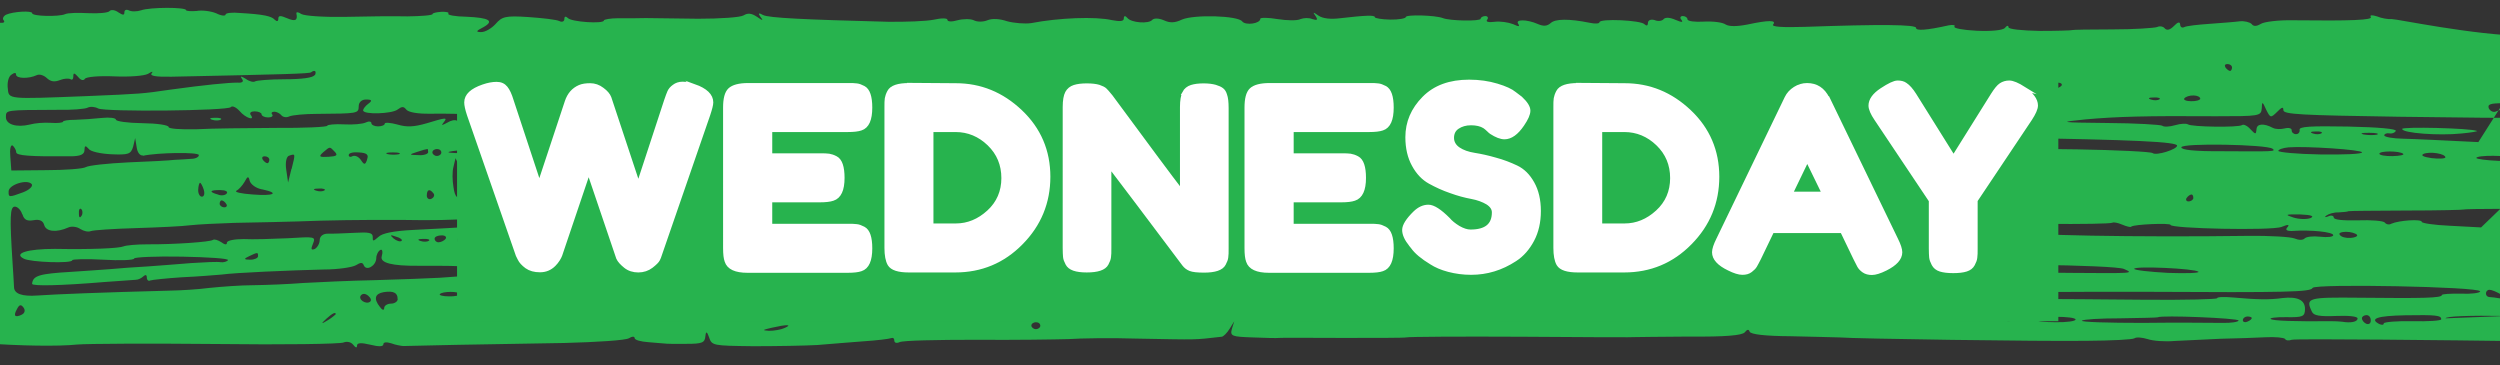 <?xml version="1.0" encoding="UTF-8"?><svg id="a" xmlns="http://www.w3.org/2000/svg" viewBox="0 0 147.96 21.63"><rect x="0" y="0" width="147.96" height="21.63" fill="#333333" stroke="none"/><defs><style>.b{fill:#fff;stroke:#fff;stroke-miterlimit:10;stroke-width:.25px;}.c{fill-rule:evenodd;}.c,.d{fill:#27b34e;}</style></defs><path class="c" d="M149.37,2.12c-2.92-.03-7.6-1.01-7.81-.99-.21.02-.62-.05-.88-.16-.28-.09-.44-.09-.37.03.15.19-1.15.24-4.59.2-.86-.02-1.72.09-1.91.21-.26.16-.45.16-.55.01-.1-.1-.41-.19-.7-.16-.29.04-1.1.1-1.78.15-.71.05-1.38.12-1.52.2-.13.06-.23-.02-.23-.17-.02-.16-.13-.15-.37.1-.24.24-.42.28-.55.13-.08-.1-.28-.15-.44-.07-.18.06-1.36.14-2.66.14-1.3,0-2.37.02-2.37.04s-.86.05-1.9.05c-1.09-.02-1.87-.1-1.87-.22s-.1-.1-.21.04c-.11.14-.79.21-1.67.17-.81-.04-1.4-.15-1.32-.25.08-.08-.08-.12-.34-.07-1.34.3-1.94.33-1.93.15,0-.2-2.08-.22-6.59-.06-1.33.04-1.98,0-1.87-.14.22-.26-.25-.27-1.51,0-.66.13-1.1.12-1.3,0-.18-.13-.75-.2-1.3-.17-.52.03-.96-.02-.96-.14,0-.1-.13-.19-.28-.19-.13,0-.19.1-.08.22.13.17.02.16-.36,0-.34-.15-.6-.15-.7-.03-.08.1-.32.14-.52.05-.23-.07-.39.01-.4.16,0,.18-.08.2-.21.08-.2-.23-2.65-.35-2.66-.11,0,.08-.26.1-.57.03-1.24-.25-2.05-.24-2.32.02-.21.18-.42.2-.76.05-.64-.28-1.37-.29-1.15,0,.1.17.02.16-.31.01-.28-.11-.75-.18-1.09-.14-.37.05-.55,0-.44-.13.08-.1.03-.2-.1-.21-.16,0-.29.08-.29.16,0,.16-1.83.13-2.24-.04-.44-.17-2.18-.22-2.19-.06,0,.08-.42.16-.92.15s-.91-.08-.91-.14c0-.14-.57-.11-2.06.06-.55.07-1.02.02-1.27-.15-.33-.23-.36-.23-.18.02.15.23.1.27-.19.18-.21-.09-.52-.07-.7,0-.19.1-.78.09-1.36,0-.55-.09-1.01-.1-1.02-.02,0,.29-.87.41-1.07.16-.25-.35-2.86-.42-3.57-.11-.42.2-.71.21-1.07.04-.31-.13-.57-.13-.68-.03-.19.26-1.26.18-1.48-.11-.13-.15-.21-.13-.21.04s-.24.18-.71.09c-.96-.22-3.12-.14-4.78.18-.37.05-.99,0-1.41-.11-.44-.15-.88-.18-1.17-.06-.24.1-.6.11-.81,0-.18-.09-.62-.09-.96,0-.34.1-.6.09-.6-.03,0-.1-.34-.11-.83,0-.45.09-1.65.13-2.66.12-5.03-.13-7.09-.23-7.42-.4-.26-.15-.31-.11-.16.1.2.25.15.25-.21,0-.31-.21-.54-.23-.78-.08-.19.12-1.39.2-2.69.2-1.28-.02-2.66-.03-3.1-.04-.42.01-1.17.02-1.62.01-.47,0-.86.07-.86.13,0,.22-1.93.09-2.13-.14-.13-.12-.21-.11-.21.06,0,.14-.14.2-.29.12-.18-.09-.99-.18-1.84-.24-1.35-.09-1.56-.03-1.94.41-.24.26-.61.48-.85.48-.34,0-.31-.07.11-.28.69-.38.38-.57-1-.63-.65-.01-1.12-.1-1.06-.18.08-.08-.13-.12-.41-.11-.29.02-.52.07-.52.13,0,.08-.68.13-1.49.14-.83-.02-2.5,0-3.73.03-1.25.02-2.37-.06-2.55-.17-.18-.13-.31-.13-.29-.03.09.41-.06.49-.55.28-.39-.17-.52-.17-.52.03,0,.16-.08.18-.21.06-.18-.21-.64-.32-2.05-.4-.47-.05-.86,0-.86.09,0,.1-.26.08-.55-.07-.31-.13-.83-.2-1.17-.14-.34.03-.63,0-.62-.05,0-.18-2.13-.18-2.66.01-.24.08-.58.09-.73,0-.13-.06-.26-.03-.26.12,0,.18-.08.18-.36,0-.2-.15-.44-.17-.52-.07-.08.1-.66.15-1.25.12-.62-.03-1.22-.02-1.38.06-.37.16-1.96.13-1.95-.06,0-.16-1.12-.1-1.54.09-.16.08-.24.24-.14.34.08.1,0,.16-.21.14-.18-.04-.29.08-.24.24.17.62.13.88-.18.96-.34.1-.36-1.11-.02-1.27C-.11,1.09-.89.16-1.44.15s-.95.53-1.03,1.41c-.03.16-.14.43-.25.55-.13.14-.14.37-.06.47.1.12.01.43-.2.67-.22.28-.31.75-.24,1.26.07.45.02,1.14-.09,1.53-.09.39-.13,1.16-.07,1.74.17,1.58.16,3.97-.03,5.31-.1.67-.13,1.96-.05,2.86.08.9.16,2.03.17,2.52.02,1.27.58,1.71,2.27,1.84,2.19.16,4.45.2,5.6.08.57-.05,4.28-.07,8.24-.03,3.94.05,7.33,0,7.51-.09.21-.08.44-.03.57.13.15.19.23.21.23.05s.24-.18.78-.05c.52.13.78.12.78-.03,0-.12.19-.14.47-.05.23.09.57.15.7.16.16,0,1.57-.03,3.13-.07,1.59-.03,4.46-.08,6.39-.11,1.93-.05,3.65-.16,3.84-.28.19-.12.34-.12.34-.01s.36.21.8.24c.42.03.86.08.96.08.1.02.68.03,1.3.02.94,0,1.1-.06,1.13-.47q.04-.43.21.07c.17.51.22.51,2.62.54,1.36,0,3.08-.03,3.78-.07.73-.07,1.96-.15,2.74-.22.78-.05,1.52-.14,1.65-.19.11-.04.18.02.18.15s.13.17.31.09c.19-.1,2.22-.14,4.51-.14,2.29.02,4.77-.02,5.48-.04.73-.05,2.53-.08,4.04-.03,3.8.07,3.33.08,5.03-.11.1,0,.32-.22.48-.48l.27-.44-.14.45c-.12.43-.01.47,1.21.51.76.03,1.46.05,1.59.03.13-.02,1.83,0,3.78,0s3.62,0,3.73-.03c.11-.04,3.21-.06,6.91-.04,3.7.03,6.73.04,6.73.02,0,0,1.38-.02,3.08-.03,2.19.02,3.16-.07,3.32-.25.14-.18.24-.2.29-.04.07.16.91.26,2.44.27,1.3.02,2.58.07,2.87.07.94.08,11.93.24,14.65.2,1.46-.01,2.71-.07,2.82-.15s.44-.05.78.05c.31.11,1.04.16,1.59.11.57-.03,1.78-.09,2.71-.13.94-.02,2.14-.06,2.69-.09.55-.03,1.07.02,1.14.1.05.1.23.11.39.05.16-.08,9.84.03,13.49.08l.07-4.99-.42-3.23.49-1.78.42-2.58-.35-2.87.03-2.59ZM132.1,4c0,.1-.06.2-.11.2-.08,0-.21-.11-.28-.21-.07-.12-.02-.2.11-.2.16,0,.28.09.28.21ZM146.68,8.41c-1.85-.09-3.85-.19-4.45-.2s-1.12-.1-1.12-.2c0-.08.13-.14.29-.12.16.04.34-.03.39-.14.08-.12-.98-.22-2.84-.26-2.19-.04-2.89,0-2.85.19.02.14-.06.26-.22.26-.13,0-.26-.11-.25-.23s-.18-.17-.41-.11c-.24.06-.55.05-.7-.03-.57-.3-.96-.24-.97.08-.03.33-.06.31-.36,0-.18-.21-.41-.31-.49-.25-.21.16-3.03.11-3.21-.04-.1-.06-.42-.05-.76.05-.34.1-.68.11-.76.03-.1-.06-1.56-.15-3.23-.16-2.89-.03-2.94-.05-1.35-.21,1.86-.17,3.63-.22,7.77-.19,2.55,0,2.66-.01,2.7-.46.01-.43.04-.43.26.07.25.5.27.5.65.13.27-.28.37-.32.37-.1,0,.25,1.01.3,6.85.39,3.75.05,6.91.08,7.04.07.1,0,.19-.14.19-.3,0-.31-.9-.34-1.48-.09-.16.08-.34,0-.44-.17-.1-.25.09-.31.84-.31M149.49,6.85,117.7,5.19c-.18.08-.45.09-.57.03-.13-.06-.07-.19.11-.28.18-.08.45-.09.57-.03s.07.19-.11.28ZM120.93,5.27c.14.45.12.45-.21.08-.2-.21-.49-.32-.67-.22-.21.08-.26.06-.13-.08.32-.4.87-.27,1.01.22ZM122,5.08c-.08.08-.24.16-.4.16-.13,0-.23-.09-.23-.17,0-.1.19-.18.4-.18s.31.09.23.19ZM58.83,4.24c.21.02.52-.05.71-.17.24-.14.34-.14.34,0,0,.12.44.27.98.32.52.05,0,.08-1.18.08-1.98,0-2.45-.11-2-.47.11-.08.31-.06.47,0,.15.08.46.17.67.22ZM99.27,5.16c.89.04,1.2-.02,1.07-.18-.1-.14-.02-.12.23.02.2.15.44.23.52.17.05-.06,2.87-.09,6.21-.11,3.36,0,6.21-.03,6.31-.09.11-.06.21,0,.21.11,0,.12-.27.24-.58.23-.34.01-.89.05-1.25.08-.37.01-1.23.06-1.9.07-.91.02-1.23.1-1.13.31.07.14.02.27-.11.26-.16,0-.26-.11-.26-.21,0-.22-3.9-.23-4.41,0-.16.08-.29.02-.28-.13,0-.16-.07-.19-.21-.07-.11.1-.61.21-1.1.23-2.87.05-4.7.16-4.93.26-.16.08-.29.04-.28-.11s-.21-.13-.63.09c-.37.18-.71.23-.79.15-.08-.1-.49-.15-.94-.1-.65.07-.78,0-.77-.34.01-.45.74-.4-7.68-.57-2.94-.07-4.32-.16-4.14-.3.16-.12,3.13-.19,7.28-.2,3.88,0,7.09-.01,7.14-.05.05-.06.34.03.65.15.28.15,1.09.29,1.76.32ZM116.16,5.12c0,.12-.47.18-1.05.16s-.96-.1-.88-.2c.19-.24,1.93-.21,1.93.03ZM57.26,4.38c0,.33-.87.5-1.39.26-.33-.17-1.33-.17-2.71,0-.55.07-.83-.06-.7-.32.19-.38,4.81-.32,4.8.07ZM46.84,4.31c.21.02-.55.09-1.7.13-1.15.04-2.27.04-2.48-.02-.21-.07.37-.14,1.31-.18,1.62-.07,1.98-.07,2.87.07ZM48.01,4.31c-.08.1-.29.2-.42.2-.16,0-.18-.11-.1-.21.08-.12.29-.2.42-.2.16,0,.18.09.1.21ZM81.91,4.99c.1.08-.34.14-.97.11-.94-.04-1.02-.06-.49-.17.76-.17,1.2-.14,1.46.07ZM130.22,5.84c0,.08-.24.16-.55.15-.29,0-.47-.09-.39-.17.08-.1.32-.18.55-.17.21,0,.39.09.39.19ZM78.81,4.99c-.08.06-.31.08-.5.01-.21-.07-.13-.12.16-.12.29-.02.44.05.34.11ZM127.8,5.88c-.08.06-.31.08-.5.01-.21-.07-.13-.12.16-.12.29-.02.44.05.34.11ZM39.01,4.44s-.19.14-.42.2c-.21.06-.31.04-.23-.09.16-.2.66-.27.65-.11ZM40.24,4.5c-.08.06-.31.08-.5.01-.21-.07-.13-.12.16-.12.29-.02.44.05.34.11ZM41.8,4.53c-.08.06-.31.08-.5.01-.21-.07-.13-.12.16-.12.29-.02.44.05.34.11ZM18.62,4.44c-.08.16-.74.25-1.75.25-.89,0-1.7.07-1.78.13s-.34,0-.54-.15c-.28-.17-.36-.19-.23,0,.13.15.02.25-.27.22-.52,0-1.91.13-4,.42-1.65.24-1.62.24-4.96.38-4.67.18-4.57.2-4.63-.47-.04-.33.04-.67.2-.79.19-.14.29-.14.29-.02,0,.25.75.26,1.22.04.16-.08.42,0,.6.17.23.21.44.25.78.12.24-.1.52-.11.63-.05.08.06.16,0,.16-.16,0-.25.06-.22.29.03.15.19.31.23.39.11.06-.12.81-.19,1.75-.15.91.04,1.77-.03,1.99-.15.26-.16.32-.16.21-.02-.11.14.26.21,1.19.19,6.73-.14,8.16-.18,8.25-.26.21-.16.34-.08.23.17ZM68.26,5.48c.52-.03,1.02.02,1.09.08.1.08.44.07.78-.03.34-.1.66-.13.71-.09.33.27,5.26.2,5.48-.06.16-.18.21-.18.21,0,0,.22,4.94.44,13.02.52,1.64.03,3.36.14,3.77.25.73.18.7.2-.32.12-.62-.05-1.12-.02-1.12.04,0,.08-.39.12-.84.11-.47,0-2.32.04-4.12.09-1.8.07-4.62.1-6.26.09-1.75-.01-3.08.05-3.19.19-.13.12-.21.12-.21,0s-.54-.21-1.22-.21c-3,.03-4.77,0-6.51-.14-1.3-.11-1.9-.08-1.91.09,0,.12-.24.18-.52.11-.29-.07-.47-.05-.39.05.05.08-.19.14-.52.13-.76-.01-.88-.28-.17-.41.26-.06.13-.1-.31-.13-.55-.03-.71.05-.58.28.15.31-.09.39-1.08.29-.39-.03-.6.09-.69.44-.09.31-.14.18-.15-.31.01-.47-.11-.74-.27-.66-.16.08-.21.22-.14.32.1.1-.24.2-.71.21-1.72.03-1.9.03-2.17.17-.16.08-.44.05-.62-.05-.21-.09-.7-.09-1.12,0-.45.07-1.57.16-2.53.14s-2.29.02-3.03.05c-3.39.16-5.58.12-5.34-.1.16-.14.14-.32-.04-.47-.38-.31-1.24-.35-1.25-.04,0,.16-.11.16-.31.04-.18-.11-1.01-.2-1.85-.2-.83-.02-1.56-.07-1.64-.15-.05-.08.34-.14.86-.13.55,0,1.41-.02,1.91-.09.5-.07,1.44-.12,2.09-.13.65.01,1.33-.06,1.49-.18.24-.14.34-.14.34.03,0,.14.1.21.2.15.11-.04,1.72-.11,3.58-.16,1.85-.03,3.52-.16,3.71-.28.19-.12.34-.14.34-.03s.75.16,1.69.15c.94-.02,1.7-.13,1.7-.23,0-.12.16-.14.34-.03.15.08,1.69.19,3.36.22,2.55.05,3.08,0,3.08-.25s.06-.24.24-.04c.13.19.57.28,1.14.25ZM32.78,5.35c.24-.1.21-.04-.03.2-.29.26-.42.28-.58.07-.13-.15-.2-.45-.19-.68,0-.37.04-.37.26.07.15.31.33.44.54.34ZM34.17,5.29c-.08.1-.37.2-.6.17-.36,0-.34-.05.08-.18q.71-.21.52,0ZM38.91,5.32c-.11.06-.06.24.12.41.48.5.09.45-.7-.07l-.77-.5h.76c.42.02.68.09.6.17ZM-.63,4.87c0,.1-.06.2-.11.2-.08,0-.21-.11-.28-.21-.07-.12-.02-.2.11-.2.16,0,.28.09.28.21ZM137.39,7.89c-.08.06-.31.08-.5.01-.21-.07-.13-.12.16-.12.29-.02.44.05.34.11ZM140.67,7.97c-.18.04-.55.03-.78-.01-.26-.07-.1-.1.32-.1.44,0,.62.05.47.11ZM21.81,6.13c-.19.14-.32.32-.32.4,0,.27,1.69.21,2.03-.04.27-.2.37-.2.52-.01.13.17.7.26,1.38.25,2.56-.02,3.18.08,2.86.38-.32.28-.92.31-1.23.04-.1-.08-.36-.03-.58.11-.34.18-.37.18-.21-.02.24-.3.16-.3-1.02.06-.74.21-1.15.24-1.72.07-.41-.11-.75-.14-.75-.05s-.19.16-.4.16-.39-.09-.39-.19-.15-.13-.31-.05c-.19.1-.79.15-1.31.12-.55-.03-.99.02-.99.08,0,.08-1.39.14-3.08.13-1.67.01-3.78.03-4.67.08-.97.02-1.64-.03-1.64-.13,0-.12-.7-.22-1.56-.23s-1.56-.11-1.56-.21-.39-.15-.83-.1c-.47.05-1.18.1-1.57.11-.42,0-.73.05-.73.11s-.32.1-.71.07c-.42-.03-.97.02-1.25.1-.79.19-1.43,0-1.42-.45.01-.41-.07-.41,3.01-.42.86.02,1.7-.05,1.83-.13.16-.08.44-.05.62.05.44.21,7.66.14,7.85-.08.08-.1.31,0,.52.23.35.42.95.61.65.22-.07-.12.03-.2.24-.2.23,0,.41.09.41.17,0,.1.18.19.39.19s.31-.08.24-.18c-.08-.08-.02-.16.13-.16.13,0,.34.11.41.21.1.12.31.15.47.07.18-.08.92-.15,1.62-.15,2.45-.02,2.48-.02,2.49-.45,0-.25.19-.41.45-.4.34,0,.36.07.12.25ZM36.34,6.78c0,.29.98.24,1.12-.06.11-.18.21-.18.39.05.2.23.31.21.55-.09.16-.22.29-.26.29-.14,0,.14.07.25.2.25.1-.02.24-.02.31,0,.08.02,1.74.11,3.72.19,3.72.13,5.2.38,2.23.37-4.61-.02-5.87.02-6.29.15-.32.1-.47.07-.47-.09,0-.12-.13-.17-.28-.09-.16.06-1.49.14-2.95.13-1.43,0-2.9.05-3.21.11-.71.13-1.63-.58-1-.75.26-.08.34-.01.23.19-.08.14,0,.29.15.29s.29-.2.32-.46c0-.25.09-.33.16-.16.12.23.18.23.39,0,.16-.2.19-.12.07.21-.17.41-.12.47.25.37.24-.08.58-.13.79-.13.18,0,.4-.16.45-.36.11-.28.35-.34,1.34-.26.68.05,1.22.19,1.22.29ZM118.56,8.15c7.92.12,10.29.25,10.29.47s-1.24.61-1.45.44c-.1-.08-2.11-.18-4.45-.22-3.26-.06-4.28-.02-4.28.17,0,.14-.11.26-.27.26-.13,0-.26-.13-.25-.27,0-.2-.96-.26-4.42-.3-2.42-.02-4.51.02-4.64.06-.11.06-.37.03-.55-.07-.21-.09-.68-.09-1.07-.02-.39.07-.89.05-1.12-.06-.26-.11-.44-.11-.44,0,0,.08-.71.15-1.59.13-.86-.04-1.64.01-1.7.09-.08.08-.42.05-.75-.05-.36-.11-.88-.14-1.2-.06-.68.19-2.06.02-2.05-.24,0-.1.13-.12.26-.06.15.08.49.07.73,0,.71-.21,2.38-.18,2.19.06-.08.12,0,.12.24-.02.21-.12.87-.19,1.46-.16.68.05,1.23-.04,1.41-.2.37-.34.87-.37.6-.03-.13.16.05.18.65.11.47-.07,1.07-.02,1.35.09.26.13.49.15.49.07s.6-.15,1.36-.14c.89.02,1.38-.08,1.47-.26.06-.14.19-.18.29-.08.08.1,3.28.24,7.45.3ZM82.21,7.59c0,.1-.06.2-.11.2-.08,0-.21-.11-.28-.21-.07-.12-.02-.2.11-.2.16,0,.28.09.28.21ZM81.34,7.7c-.27.22-2.3.22-2.14.02.11-.1.66-.17,1.23-.16s.99.08.91.14ZM134.5,8.8c.2.17.13.17-2.98.15-1.67.01-2.42-.08-2.42-.23,0-.27,5.06-.17,5.39.08ZM139.79,9.02c0,.1-1.12.14-2.48.12s-2.47-.13-2.47-.21.27-.18.61-.21c1.02-.08,4.35.14,4.35.3ZM149.42,9.4,78.68,7.83c-.68.19-4.18.39-4.41.27-.15-.08.19-.2.76-.25,1.15-.12,4.07-.13,3.65-.02ZM142.23,9.11c.08.06-.21.12-.63.13-.44.01-.78-.06-.78-.14,0-.18,1.18-.18,1.41,0ZM144.73,9.31c0,.08-.37.1-.81.05-.49-.07-.67-.16-.49-.25.37-.16,1.3-.02,1.3.21ZM148.85,9.37c.18.11-.26.16-.99.15-.7-.03-1.3-.11-1.3-.17,0-.18,1.91-.17,2.29.02ZM95.87,8.66c.08.1.02.2-.11.2-.16,0-.28-.11-.28-.21,0-.12.06-.2.11-.2.08,0,.21.09.28.21ZM98.34,8.64c0,.1-.47.15-1.05.14-.57.01-1.04-.08-1.04-.16s.47-.15,1.05-.14,1.04.08,1.04.16ZM-.43,7.32c0,.22-.11.41-.25.4s-.18-.19-.09-.41c.08-.22.19-.41.25-.4s.1.19.09.41ZM93.83,8.74c-.08.06-.31.08-.5.01-.21-.07-.13-.12.16-.12.29-.02.44.05.34.11ZM50.65,8.12c0,.06-.11.16-.27.22-.13.06-.26.02-.26-.09,0-.12.14-.22.27-.22.16,0,.26.05.26.09ZM69.93,8.45c-.08.06-.94.15-1.96.19-.99.06-2.48.14-3.26.21-1.62.11-1.69-.07-.1-.31,1.1-.16,5.53-.23,5.32-.09ZM38.06,8.94c-.06.12-.19.16-.34.12-.13-.04-.78-.08-1.43-.11-.81-.01-.94-.04-.39-.09.44-.05.89-.15,1.02-.25.29-.22,1.28.08,1.14.33ZM40.64,8.8c-.08.06-.31.08-.5.01-.21-.07-.13-.12.16-.12.29-.02.44.05.34.11ZM8.46,9.22c.84-.19,3.32-.23,3.31-.04,0,.12-.21.22-.45.22-.26.02-.71.05-.99.06-.29.04-1.51.1-2.74.15-1.23.06-2.35.18-2.51.28-.16.1-1.23.18-2.35.18l-2.06.02-.06-.82c-.04-.45.02-.74.15-.65.1.1.2.27.2.39,0,.2.8.26,3.2.24.6,0,.84-.11.84-.37s.06-.29.24-.08c.1.17.72.3,1.35.33,1.02.04,1.15,0,1.29-.45l.12-.51.09.55c.04.31.2.51.38.48ZM31.23,8.94c.08.1-.21.18-.63.17-.99-.02-1.34.55-.65,1.03.49.32.49.34-.24.32-.42,0-.75-.1-.75-.2,0-.08.11-.16.24-.16.1,0,.16-.24.09-.53-.09-.47-.22-.51-1.32-.51-1.77.03-1.93-.08-.28-.21,2.12-.15,3.39-.12,3.54.08ZM34.18,8.85c-.05.04-.68.13-1.39.18-.86.09-1.2.06-1.07-.08.08-.12.71-.21,1.36-.2s1.15.06,1.09.1ZM57.06,9.3c-.08.06-.31.08-.5.01-.21-.07-.13-.12.16-.12.29-.02.44.05.34.11ZM19.81,8.98c.2.21.12.27-.37.3-.55.03-.6-.01-.31-.27.43-.36.37-.34.68-.03ZM25.34,9.01c0,.1-.27.2-.58.17-.57-.01-.57-.03-.07-.19.29-.1.55-.17.6-.17.03-.02.05.06.05.18ZM26.12,9.03c0,.1-.11.2-.27.2-.13,0-.26-.11-.26-.21,0-.12.14-.2.27-.2.16,0,.26.09.26.21ZM54.97,9.47c-.08.06-.31.08-.5.01-.21-.07-.13-.12.16-.12.29-.02.44.05.34.11ZM21.73,9.44c-.11.32-.17.34-.37.03-.13-.19-.33-.29-.49-.23-.13.08-.24.04-.23-.07,0-.12.29-.18.6-.15.47.03.6.13.48.42ZM23.59,9.13c-.18.04-.5.03-.65-.01-.18-.06-.05-.1.32-.1s.49.05.34.11ZM53.22,9.6s-.24.12-.53.17c-.29.06-.47.01-.36-.09.14-.18.89-.25.89-.09ZM83.07,10.41c-.05.04-1.31.1-2.77.11-1.46.01-2.61,0-2.55-.07.08-.04,1.18-.14,2.46-.2,2.17-.1,3.16-.07,2.86.15ZM17.25,9.99l-.2.81-.11-.76c-.07-.45.02-.8.18-.83.37-.12.37-.14.14.78ZM38.89,9.97c.13-.08.24-.02.23.09,0,.12-.42.22-.92.21-.83-.02-.88-.06-.59-.4.27-.32.35-.34.68-.09.18.17.46.25.59.19ZM120.82,11.31c-.08.06-.29,0-.47-.15-.23-.21-.2-.23.16-.1.26.07.39.19.31.25ZM15.94,9.46c0,.1-.06.2-.11.2-.08,0-.21-.11-.28-.21-.07-.12-.02-.2.11-.2.16,0,.28.09.28.21ZM27.23,10.5c-.08.1-.06.37.01.61.12.29.3.37.64.3.26-.06.55-.03.62.07.08.1,0,.18-.19.2-.18,0-.55.03-.84.07-.42.03-.55-.09-.63-.67-.07-.39-.08-.94,0-1.21l.12-.51.22.47c.1.27.12.55.04.65ZM65.19,10.35c0,.1-.06.2-.11.2-.08,0-.21-.11-.28-.21-.07-.12-.02-.2.11-.2.16,0,.28.09.28.21ZM43.42,10.16c-.08.1-.32.2-.47.2-.18,0-.15-.08.08-.2.5-.24.61-.23.39,0ZM129.81,11.72c0,.1-.14.2-.29.2-.13,0-.18-.11-.1-.21.08-.12.21-.2.29-.2.05,0,.1.08.1.21ZM36.46,10.14c-.24.18-1.78.27-1.78.11,0-.1.45-.18.97-.19.55-.03.91.02.81.08h0ZM146.84,13.46c-.13,0-.99-.06-1.87-.1-.91-.04-1.64-.15-1.64-.23,0-.18-1.35-.09-1.8.11-.13.08-.31.04-.39-.07-.08-.1-.8-.16-1.59-.13-.89.02-1.43-.03-1.43-.17,0-.1-.15-.15-.31-.07-.21.08-.26.06-.13-.04.13-.1.45-.2.73-.19.26-.02.52-.03.58-.07.03-.02,1.59-.03,3.44-.04,1.88,0,3.39-.04,3.39-.06s.97-.04,2.16-.04M-.54,11.47c-.27.2-.32.16-.18-.23.08-.24.04-.45-.07-.45s-.12-.21-.04-.47c.14-.41.19-.38.41.23.17.49.14.74-.13.92ZM15.53,11.21c1.04.22.69.4-.58.3-.68-.05-1.09-.14-.96-.22.13-.06.35-.3.48-.52.19-.36.24-.36.31-.06.07.21.38.44.74.5ZM136.74,12.91c-.24.08-.68.07-1.02-.04-.52-.17-.46-.19.4-.18.68.03.88.1.62.22ZM36.32,11.64c-.19.16-.91-.2-.75-.4.11-.12.29-.1.52.07.18.13.28.29.23.33ZM1.37,11.38c-.84.31-.87.31-.86-.06.01-.39,1.11-.74,1.37-.42.08.12-.14.34-.51.48ZM12.06,11.23c.07.23.02.41-.11.41s-.23-.19-.22-.41.06-.41.11-.41.15.19.22.41ZM33.49,11.41c.08.1.02.2-.11.2-.16,0-.28-.11-.28-.21,0-.12.06-.2.11-.2.08,0,.21.09.28.21ZM66.89,12.06c.55.03,1.35.17,1.76.32.72.28.54.38-.45.3-.29-.05-.47.09-.5.32-.03.33-.06.33-.16.02-.1-.31-.67-.36-6.27-.42-3.39-.04-6.31,0-6.49.09-.16.08-.37.08-.44-.03-.08-.1-1.09-.16-2.29-.14-1.2.02-3.55.02-5.21-.01-2.11-.02-3.08.05-3.08.21,0,.14-.08.14-.21-.02-.1-.14-.44-.23-.72-.2-.31.04-.7-.01-.91-.12-.26-.13-.1-.19.55-.19.5-.01,1.28-.04,1.7-.07.44-.03,2.14-.06,3.78-.07,1.67-.01,3.13-.05,3.26-.1.16-.06,3.39-.04,7.22.05,3.86.07,6.99.04,6.99-.04,0-.1.11-.12.26-.04.13.06.67.13,1.22.17h0ZM19.2,11.27c-.08.06-.31.08-.5.01-.21-.07-.13-.12.16-.12.29-.02.44.05.34.11ZM25.66,11.45c.08.1.02.25-.14.32-.13.06-.26-.03-.26-.19,0-.37.17-.43.39-.14ZM30.74,11.56c0,.1-.21.2-.45.2-.39,0-.42-.05-.07-.21.5-.24.53-.24.52,0ZM126.14,13.41c.19-.14,2.33-.22,2.32-.1,0,.22,5.99.35,6.57.12.4-.16.5-.15.34.03-.13.14-.03.22.28.21,1.12-.08,2.45.06,2.44.25,0,.1-.34.14-.78.09-.42-.05-.83,0-.92.11-.11.1-.34.1-.6-.01-.23-.09-1.48-.17-2.79-.15-6.49.09-13.56-.04-13.73-.25-.13-.17-.2-.15-.21.02,0,.14-.32.26-.71.25-.57-.01-.65-.05-.33-.21.37-.18.34-.22-.23-.29-.13,0-.31-.07-.39-.13-.08-.06,1.59-.11,3.68-.1,2.11.02,3.88-.01,3.94-.07.08-.04.31,0,.57.11.26.11.49.17.54.13h0ZM13.41,11.46c-.08.1-.32.14-.52.05-.54-.15-.49-.27.16-.26.29,0,.47.09.36.21ZM116.83,13.37c-.08.08-.32.16-.53.15s-.34-.09-.26-.17c.08-.1.32-.18.53-.17s.34.09.26.19ZM114.64,13.59c0,.16-.19.3-.4.3-.34,0-.36-.07-.07-.31.43-.36.48-.36.47,0ZM139.5,13.9c.05.08-.11.16-.37.18-.29.02-.57-.05-.65-.18-.1-.1.08-.18.37-.18s.57.09.65.18ZM37.99,12.53c-.43.61.03.8,2.01.83,1.28.02,1.67-.05,1.89-.33.22-.26.27-.28.29-.04,0,.27.46.31,2.78.32,1.93.01,2.84-.07,2.98-.25.19-.22.24-.22.23,0,0,.2.36.27,1.24.27,1.69-.01,1.93.01,1.77.22-.08.1-.76.17-1.49.16-.86-.02-1.44.08-1.57.24-.13.16-.24.18-.24.06,0-.16-1.04-.22-3.44-.21-5.97.06-6.23.07-6.5.37-.14.18-.24.2-.24.04s-.57-.26-1.79-.26c-.99-.02-1.93-.1-2.08-.16-.15-.08-.29-.07-.29.02,0,.1-.76.19-1.73.19-.94.02-1.93.07-2.22.1-.26.04-.5,0-.49-.13,0-.1.16-.18.34-.2.16,0,.78-.03,1.36-.08s1.72-.09,2.56-.08c.81,0,1.49-.08,1.49-.14,0-.08.6-.09,1.33-.02l1.35.13-.11-.64c-.04-.35-.01-.59.09-.53.1.04.26,0,.37-.12.32-.38.42-.2.1.23ZM40.37,12.29c0,.1-.4.16-.89.15s-.83-.08-.78-.16c.19-.2,1.67-.17,1.67,0ZM41.15,12.37c0,.1-.06.2-.11.2-.08,0-.21-.11-.28-.21-.08-.12-.02-.2.11-.2.16,0,.28.09.28.21ZM74.76,13.08c.44.19.77.36.77.38s-.78.05-1.72.05c-1.15-.02-1.8.07-1.96.25-.13.16-.24.18-.24.08.03-.12.17-.34.35-.55.29-.28.64-.38,1.84-.52.1,0,.54.13.96.3ZM86.59,13.54c-.29.22-.48.26-.68.09-.38-.31,0-.63.59-.5.44.11.47.15.09.41ZM98.22,13.38c0,.1-.19.22-.4.3-.39.1-.52-.11-.2-.35.24-.2.6-.17.6.05ZM13.39,12.07c.08.1.02.2-.11.2-.16,0-.28-.11-.28-.21,0-.12.06-.2.11-.2.08,0,.21.09.28.21ZM88.29,13.28c-.05.02-.32.18-.56.32-.4.24-.47.22-.47-.07,0-.2.22-.32.58-.32.31,0,.49.03.44.07ZM107.41,13.79c.47-.13.73-.13.86.02.07.12.1.25.04.29-.05.06-2.27.1-4.88.1-2.63.01-4.72-.02-4.64-.08.21-.18,1.47-.26,4.31-.27,1.46-.01,2.74-.09,2.85-.15.08-.08.31-.04.47.07.2.15.54.15.99.04ZM109.34,13.93c0,.14-.16.3-.37.36-.21.06-.34-.05-.33-.27,0-.2.17-.36.35-.36.21,0,.36.13.36.27ZM110.02,13.92c-.08.18-.22.28-.27.22-.08-.06-.05-.18.06-.31.24-.32.4-.26.21.09ZM111.45,13.94c-.11.22-.74.31-.73.11,0-.25.35-.44.61-.36.13.02.18.15.12.25ZM117.42,13.87c-.08.06-.31.08-.5.01-.21-.07-.13-.12.16-.12.29-.02.44.05.34.11ZM-.65,12.57c-.08.2-.13.08-.12-.25,0-.35.06-.49.14-.37.05.14.04.43-.02.61ZM58.2,13.29c.08.1-.03.2-.27.2s-.34-.11-.26-.21c.08-.12.21-.2.27-.2s.18.09.26.21ZM85.35,13.86c.15.13-.94.17-3.31.1-1.62-.05-1.67-.11-.12-.23,1.59-.11,3.21-.06,3.44.12ZM95.29,13.86c-.05.06-.94.13-1.93.17-1.23.04-1.67.01-1.4-.13.4-.2,3.6-.24,3.34-.04ZM1.33,12.69c.1.33.28.41.67.34.34-.06.55.03.62.3.12.39.74.44,1.43.13.18-.08.5-.05.7.09.21.13.46.19.62.13.13-.06,1.33-.14,2.69-.18,1.33-.04,2.79-.11,3.21-.17.44-.05,1.62-.11,2.61-.14,1.02-.02,3.29-.06,5.09-.13,1.8-.05,4.51-.06,6.08-.03,1.54,0,2.79-.05,2.79-.15,0-.12.13-.1.34,0,.15.13.8.2,1.43.17.6-.05,1.09.02,1.09.12s-.16.16-.32.16c-.18-.02-1.23.02-2.3.08-1.07.06-2.72.16-3.66.2-1.12.06-1.8.19-2.02.41-.32.28-.35.28-.34,0,0-.25-.23-.29-1.09-.24-.63.03-1.33.06-1.57.05-.29,0-.47.15-.48.38,0,.2-.14.45-.3.53-.21.08-.23,0-.1-.31.17-.43.14-.43-1.48-.33-.91.04-2.09.08-2.61.05-.55,0-.99.08-1,.21,0,.14-.11.14-.34-.03-.21-.13-.41-.19-.49-.13-.16.12-2.28.27-3.87.26-.65,0-1.28.06-1.41.12-.29.12-1.91.19-4.07.15-1.62,0-2.48.26-1.84.58.39.21,2.86.3,2.87.09,0-.06.81-.09,1.83-.03.99.06,1.82.03,1.83-.07,0-.08,1.28-.14,2.84-.11s2.79.11,2.71.21c-.05.08-.26.14-.42.12-.18-.04-.96,0-1.75.05-.78.07-1.96.15-2.59.2-.65.03-1.65.11-2.22.16-.6.05-1.62.11-2.3.16-1.88.11-2.27.22-2.31.71,0,.14,1.67.11,4.3-.11.86-.07,1.7-.11,1.83-.13.16,0,.34-.1.45-.2.13-.12.21-.1.21.07,0,.14.1.23.2.17.11-.04.97-.13,1.88-.19.94-.04,1.98-.13,2.35-.16.78-.11,4.02-.25,6.06-.3.83,0,1.67-.13,1.88-.25.29-.18.4-.18.47,0,.15.37.73.03.74-.42,0-.2.12-.43.25-.49.11-.06.15.13.07.39q-.15.57,2.15.55c.86,0,1.9,0,2.29.02.42,0,.78-.11.89-.29.11-.24.22-.26.34-.06.2.27,2.65.37,3.59.17.31-.08.68,0,.91.2.23.17.67.32,1.01.32.36,0,.49.07.28.17-.47.22-1.54.12-2-.18-.33-.23-.65-.24-1.77-.03-.76.13-1.81.25-2.3.26-.5.03-1.38.08-1.96.13-.57.03-2.27.1-3.78.14-1.51.03-3.44.12-4.31.17-.86.07-2.17.12-2.92.13-.76,0-1.93.09-2.61.16-.68.09-1.72.15-2.3.16-4.17.11-6.71.21-7.88.29q-1.38.1-1.39-.5c-.02-.31-.05-.98-.09-1.49-.17-2.66-.15-3.27.14-3.27.16,0,.36.21.43.44ZM4.82,12.77c-.08.16-.16.1-.15-.13-.02-.23.06-.35.14-.26.08.06.1.25.02.39ZM31.49,13.01c0,.1-.14.2-.29.2-.13,0-.18-.11-.1-.21.08-.12.21-.2.29-.2.05,0,.1.08.1.21ZM32.92,13.03c.07.12-.11.2-.45.2-.47,0-.52-.05-.2-.21.5-.24.48-.24.65.01ZM55.12,13.58c-.08.04-.84.09-1.72.11-1.83.03-1.82-.26-.02-.33,1.17-.04,1.95.06,1.74.22ZM98.38,14.14c-.08.06-.31.08-.5.01-.21-.07-.13-.12.16-.12.29-.02.44.05.34.11ZM-.37,13.9c.02.1-.08.16-.24.16-.13,0-.25-.25-.22-.58.01-.49.04-.51.24-.14.12.23.22.47.22.56ZM28.86,14c0,.08-.19.12-.39.05-.26-.09-.47.05-.66.4-.14.28-.33.53-.4.52-.1,0-.1-.08,0-.18.08-.1.03-.24-.12-.33-.41-.21-.3-.43.36-.65.61-.21,1.23-.12,1.22.19ZM115.62,15.8c.24-.24,9.57-.13,10.09.12.57.26.67.26-3.24.23-1.49-.03-2.69.05-2.69.16s-.13.1-.31-.03c-.33-.21-4.69-.25-5.13-.05-.13.06-.36-.03-.54-.19-.25-.25-.23-.31.11-.3.26,0,.39-.07.29-.2-.08-.1.18-.06.57.11.39.17.78.24.86.16ZM23.76,14.26c-.08.06-.29,0-.47-.15-.23-.21-.2-.23.16-.1.26.07.39.19.31.25ZM26.37,14.14c-.08.1-.27.2-.42.2-.13,0-.23-.11-.23-.21,0-.12.19-.2.42-.2.21,0,.31.09.23.21ZM74.89,15.27c-.08.16-.16.1-.15-.13-.02-.23.06-.35.14-.26.08.06.1.25.02.39ZM103.84,15.71c-.29.04-.48.26-.48.56,0,.27-.14.49-.3.49s-.2-.19-.07-.47c.28-.65.68-.97,1.01-.8.18.11.13.19-.16.22ZM108.92,15.98c-.18.06-.24.22-.17.39.07.16-.03.29-.22.28-.23,0-.36-.23-.35-.6.01-.53.07-.57.53-.36.31.13.38.25.2.29ZM110.56,16.01c-.27.2-.49-.11-.25-.37.16-.22.21-.22.31,0,.05.14.02.31-.06.37ZM130.11,16.08c.1.08-.71.11-1.8.07-1.09-.06-2-.16-2-.24,0-.18,3.57-.02,3.8.17ZM25.38,14.25c-.08.06-.31.08-.5.01-.21-.07-.13-.12.16-.12.29-.02.44.05.34.11ZM39.88,15c-.16.12-.26.04-.28-.25-.04-.33.04-.37.27-.18.18.15.2.29.01.43ZM72.52,15.16c-.08.1.31.17.86.16.57-.01.99.04.94.12-.08.08-.58.13-1.1.12-.55.01-1.64.09-2.43.22-2.54.36-4,.48-5.82.41-1.38-.05-1.75,0-1.75.25,0,.18-.08.22-.21.08-.2-.25-1.45-.29-1.77-.07-.11.08-.34.06-.52-.07-.18-.13-.46-.17-.62-.09-.16.06-1.65.13-3.31.12-2.4,0-2.95-.03-2.6-.23.24-.14.37-.3.27-.36-.08-.08-.02-.14.13-.14.18,0,.31.11.31.23,0,.16.1.17.36,0,.29-.18.4-.18.49.03s.18.21.47-.01c.24-.18.24-.22.06-.14s-.34.03-.34-.07c0-.31.45-.28.83.06.33.31,1.24.25,1.25-.08,0-.1-.13-.12-.31-.05-.16.08-.21.06-.13-.06.13-.16.66-.19,1.83-.05.13.02.15.1.07.19-.05.08.1.17.36.19.29.03.5-.07.45-.2-.02-.12.22-.26.56-.3.31-.04.57.03.57.15s.18.23.38.23.39-.1.4-.2c0-.12.19-.2.4-.2s.39.11.38.23c0,.16.13.17.39-.01.21-.14.58-.19.78-.11.21.07.39.03.39-.07,0-.27.97-.25,1.17.02.08.1.28.21.41.21.16,0,.19-.1.08-.24-.13-.17-.05-.18.24-.1.26.09.44.05.45-.09s.13-.12.39.05c.2.15.39.19.39.11s.16-.04.36.09c.26.19.39.17.52-.07.19-.36,1.21-.39,1.2-.04,0,.18.1.17.26-.04.13-.16.27-.2.26-.1,0,.27,1.77.18,1.98-.09.08-.1.19-.18.27-.18s.08.08,0,.18h0ZM99.25,15.71c-.37.28-.12.77.4.78.21,0,.34.05.26.11-.27.2-4.39.21-4.38,0,0-.18.58-.23,1.83-.17.36.03.81-.05,1.02-.15.63-.32.09-.57-1.26-.6-.73-.01-1.38-.09-1.48-.17-.08-.06.76-.09,1.88-.07,1.38.05,1.93.12,1.74.26h0ZM107.54,16.02c0,.08-.19.2-.4.28-.26.08-.39-.03-.38-.29s.14-.37.4-.28c.21.09.39.21.38.29ZM113.01,15.94c0,.1-.5.17-1.1.16s-.99-.1-.8-.18c.42-.2,1.91-.19,1.9.01ZM89.29,15.79s-.37.05-.81.05c-.44-.03-.65-.09-.46-.17.26-.14,1.28-.02,1.27.13ZM146.79,17.24c0,.1-.53.17-1.15.14-.6-.01-1.12.02-1.12.08,0,.18-1.1.2-4.88.16-3.05-.03-3.21,0-2.81.83.1.23.46.29,1.43.25.73-.03,1.28.02,1.27.15,0,.2-.4.28-.92.19-.13-.02-.44-.03-.65-.03-2.14.02-3.44-.02-3.57-.13-.1-.06.32-.12.92-.11.99.02,1.1-.04,1.11-.47.01-.55-.45-.76-1.34-.66-.73.11-1.57.09-2.87-.03-.55-.05-.99-.04-.99.04,0,.06-1.91.11-4.25.09-10.95-.1-13.32-.06-13.43.19-.06.14-.21.24-.35.24-.16,0-.18-.11-.1-.21.19-.22-.1-.27-1.43-.23-2.71.11-4.38.02-4.14-.2.13-.12.71-.17,1.38-.12,1.01.1,1.14.08,1.1-.27-.05-.21-.02-.27.03-.14.05.14.31.29.54.34.86.18,7.4.01,7.85-.18.13-.08.31-.04.41.09.1.12.28.17.41.11.13-.08,3.6-.1,7.72-.09,8.5.05,9.8.01,9.91-.23.11-.26,9.91-.07,9.9.2h0ZM95.11,16.61c-.13.1-1.6.2-3.24.19h-3s-.17.62-.17.62l-.2.61v-.67c0-.37-.12-.64-.23-.58-.13.06-1.44.1-2.9.11-1.46,0-2.74.07-2.79.15-.08.1-.29.1-.44.01-.41-.21-1.82-.24-2.03-.06-.08.08-.5.07-.96-.04-.44-.11-.88-.14-.94-.06-.08.08-.63.11-1.25.1-.62-.03-1.3,0-1.51.07-.21.08-.63.07-.89-.02-.29-.07-.94-.1-1.46-.03-.52.07-1.17.04-1.46-.05-.41-.13-.36-.17.29-.18,2.74-.05,4.9-.12,6.24-.19.84-.05,3.08-.09,4.96-.11,8.68-.09,11.76-.13,11.87-.21.05-.04.18-.04.26.03.05.06,0,.2-.14.3ZM148.06,17.45q.49.32-.03.22c-.29-.05-.6-.09-.7-.09-.29-.03-.25-.43.01-.43.13,0,.44.13.72.3h0ZM15.27,15.17c0,.1-.21.2-.45.2-.39,0-.42-.05-.07-.21.5-.24.53-.24.52,0ZM44.45,15.84c0,.2-.12.49-.25.63-.19.22-.24.2-.36-.07-.1-.19-.07-.27.08-.2.15.06.26,0,.26-.16.02-.59-.99-.16-1.11.47-.15.59-.12.61.79.53.52-.05,1.02-.08,1.15-.1.1,0,.19-.18.19-.43,0-.35.14-.41.87-.35.47.05.99,0,1.2-.08.19-.1.45-.07.6.05.15.13.15.25-.03.33-.16.08-.29.04-.28-.11,0-.16-.1-.17-.39.01-.21.14-.55.19-.73.13-.21-.07-.37.01-.37.14,0,.35,2,.36,2.03.02.09-.55.12-.65.36-.81.13-.08.13.12.04.47-.14.49-.09.63.19.64s.37-.16.33-.48c-.09-.41-.01-.47.64-.46.42,0,.91-.04,1.12-.1.24-.06.42.07.51.32.07.29-.01.43-.25.42-.21,0-.36-.11-.36-.23s-.21-.07-.45.13c-.42.3-.45.3-.65-.05-.17-.37-.2-.37-.13,0,.04.43.51.48,3.67.27,1.07-.06,1.46-.03,1.35.13-.11.12-.45.22-.76.19-.31,0-1.33.04-2.27.08-.94.04-2.22.1-2.84.11-.86,0-1.2.12-1.37.42-.19.38-.22.38-.21-.04-.02-.35-.15-.43-.59-.36-.34.03-1.28.08-2.11.06-1.04,0-1.57.09-1.68.3-.11.22-.21.2-.47-.07-.15-.19-.44-.29-.59-.22-.18.08-.31.06-.31-.05,0-.12.32-.28.74-.4.81-.21,1.12-1.02.39-1.08-.23-.02-.08-.1.34-.18,1.31-.24,1.7-.19,1.69.17h0ZM54.1,15.87c0,.1-.32.2-.71.17l-.73-.03.66-.15c.37-.08.68-.15.73-.17.03-.02.05.06.05.18ZM100.92,16.64c-.08.06-.31.08-.5.01-.21-.07-.13-.12.16-.12.29-.02.44.05.34.11ZM34.99,15.65c-.08.06-.31.08-.5.01-.21-.07-.13-.12.16-.12.29-.02.44.05.34.11ZM41.82,15.73c-.08.06-.55.15-1.02.19-.5.05-1.36.14-1.88.17-.55.05-.99.02-.99-.08,0-.2.55-.28,2.75-.34.7-.03,1.23,0,1.15.06ZM52.94,16.16l.75.32-.99-.02c-.55,0-.94-.1-.86-.2.11-.1,0-.25-.15-.29-.21-.09-.18-.13.08-.12.24-.02.78.14,1.17.31ZM37.48,16.12c-.18.04-.55.03-.78-.01-.26-.07-.1-.1.32-.1.44,0,.62.05.47.11ZM69.06,16.73c.23.31-.22.4-1.99.41-3.75,0-4.27-.24-.85-.36,1.15-.04,2.12-.13,2.17-.17.19-.14.52-.07.67.11ZM70.91,16.93c-.11.08-.5.17-.89.19-.55.05-.63,0-.31-.15.45-.22,1.49-.26,1.2-.04ZM105.93,17.73s-.24.06-.5.03c-.29,0-.47-.11-.39-.19.11-.12.89.02.88.16ZM56.49,16.87c-.18.04-.55.03-.78-.01-.26-.07-.1-.1.32-.1.44,0,.62.05.47.11ZM58.24,16.95c0,.12-.14.26-.32.34-.16.08-.21.06-.1-.08.08-.1,0-.27-.15-.31-.21-.07-.15-.13.13-.12.24-.02.44.07.44.17ZM63.58,17.06c-.08.1-.4.2-.68.19-.26,0-.49-.11-.49-.21,0-.12.32-.2.68-.19s.6.09.49.21ZM102.28,17.76c0,.27-.29.26-.78-.01-.31-.17-.28-.21.21-.2.31,0,.57.09.57.21ZM144.74,18.84c0-.12,1.39-.18,3.6-.14M-.72,16.51c-.04.35-.17.53-.3.42-.13-.1-.15-.37-.04-.61.25-.61.43-.52.33.19ZM144.48,18.9c0,.08-.76.13-1.7.11s-1.7.05-1.7.13c0,.1-.11.1-.26.04-.62-.32-.12-.49,1.53-.52,1.83-.03,2.14,0,2.13.24ZM40.32,17.15c.39,0,.7.03.7.05,0,.2-1.24.39-1.57.24-.21-.09-.62-.09-.91-.02-.29.08-.68.09-.89.02-.21-.07,0-.2.53-.34.5-.11,1.02-.15,1.15-.08.15.06.57.13.99.12ZM140.31,18.98c0,.16-.11.24-.27.18-.13-.06-.26-.21-.25-.33,0-.1.14-.18.27-.18.16,0,.26.15.25.33ZM132.49,18.96c0,.1-.45.16-.97.15-.55,0-2.66-.03-4.72,0-2.03,0-3.65-.05-3.59-.13.08-.08,1.1-.14,2.27-.14,1.2-.02,2.19-.04,2.22-.06.19-.14,4.8.05,4.79.19ZM133.27,18.82c0,.06-.11.16-.27.22-.13.06-.26.02-.26-.09,0-.12.14-.22.27-.22.16,0,.26.05.26.09ZM35.02,17.47s-.24.1-.53.15c-.31.06-.52,0-.52-.17s.21-.22.53-.15c.29.07.52.15.52.17ZM37.11,17.4c0,.1-.11.2-.24.2-.16,0-.34-.11-.41-.21-.07-.12.03-.2.24-.2.23,0,.41.09.41.21ZM119.04,18.86c.1.1-.03.16-.24.14-.55-.07-.8-.34-.3-.33.23,0,.47.09.54.19ZM122.84,18.91c0,.1-.53.17-1.18.16-.65,0-1.17-.06-1.17-.14s.53-.15,1.18-.18c.65,0,1.17.06,1.17.16ZM23.54,17.69c0,.16-.19.28-.4.28s-.39.12-.4.24c0,.18-.11.16-.26-.05-.38-.48-.29-.78.23-.87.58-.09.83.04.82.4ZM27.2,17.41c0,.08-.29.14-.63.13-.36,0-.6-.07-.54-.13.14-.18,1.18-.18,1.17,0ZM21.9,17.86c-.24.18-.73-.14-.54-.38.11-.12.26-.12.44.03.15.13.2.27.1.35ZM1.28,18.63c-.4.18-.5.07-.28-.33.14-.28.24-.3.39-.1.13.17.07.35-.12.43ZM61.57,19.28c0,.1-.11.2-.27.2-.13,0-.26-.11-.26-.21,0-.12.14-.2.27-.2.16,0,.26.09.26.21ZM-.46,18.56c0,.22-.19.41-.4.4-.44,0-.47-.05-.22-.49.25-.47.64-.4.62.09ZM19.87,18.6s-.21.2-.45.34c-.42.26-.45.24-.1-.08.35-.32.56-.42.55-.26ZM46.44,19.41c-.21.1-.63.17-.92.17-.42-.03-.42-.05.14-.18.92-.21,1.26-.2.78.01Z"/><path class="c" d="M142.17,7.63c0,.25,2.18.41,3.51.27.57-.05.99-.13.92-.15-.41-.17-4.43-.26-4.43-.12Z"/><path class="c" d="M147.59,7.71c-.89.13-.48.34.67.36"/><path class="c" d="M57.97,6.33c-.19.1-.5.11-.73.05-.28-.09-.34-.07-.16.08.15.15.7.18,1.43.09.65-.07,1.13-.16,1.05-.19-.33-.15-1.3-.15-1.59-.03Z"/><path class="c" d="M60.96,6.43c-.08.08.23.17.7.18s.76-.05.66-.13c-.26-.21-1.19-.25-1.35-.04Z"/><path class="c" d="M63.47,6.43c0,.1.12.21.28.21.13,0,.19-.1.11-.2-.07-.12-.2-.21-.28-.21-.05,0-.11.08-.11.2Z"/><path class="c" d="M52.78,6.44c0,.1.12.21.26.21.16,0,.26-.1.27-.2,0-.12-.1-.21-.26-.21-.13,0-.26.08-.27.2Z"/><path class="c" d="M53.56,6.46c0,.18,2.73.23,2.97.03.05-.04-.57-.11-1.43-.15-.86-.06-1.54.01-1.54.12Z"/><path class="c" d="M48.08,6.56c0,.1.15.21.36.21s.47-.09.55-.19c.08-.12-.07-.21-.36-.21-.31,0-.55.07-.55.19Z"/><path class="c" d="M51.42,6.56c.18.06.42.05.5-.01.11-.06-.05-.12-.34-.11-.29,0-.37.05-.16.12Z"/><path class="c" d="M12.56,7.09c.18.06.42.05.5-.01.11-.06-.05-.12-.34-.11-.29,0-.37.05-.16.12Z"/><path class="c" d="M34.1,6.97c-.08.08.1.17.39.17.31,0,.55-.07.55-.15,0-.1-.18-.19-.39-.19-.23,0-.47.07-.55.17Z"/><path class="c" d="M35.3,6.91c0,.1.18.19.39.19s.39-.07.4-.18c0-.08-.18-.17-.39-.17s-.39.07-.4.16Z"/><rect class="d" x="27.05" y="2.74" width="94.77" height="16.27"/><path class="b" d="M41.09,5.1c.67.24,1,.56,1,.96,0,.13-.06.37-.18.73l-2.87,8.31c-.02.07-.05.15-.1.25-.05.1-.18.23-.4.4-.21.16-.47.25-.76.25s-.55-.08-.76-.25c-.21-.17-.36-.33-.43-.49l-1.75-5.16c-1.11,3.27-1.67,4.94-1.69,5-.02.06-.07.15-.13.25-.07.11-.15.21-.24.3-.23.23-.5.34-.82.34s-.58-.07-.79-.22c-.2-.15-.34-.3-.41-.45l-.11-.22-2.89-8.31c-.11-.33-.16-.57-.16-.73,0-.4.33-.71,1-.94.29-.1.55-.15.79-.15s.41.08.54.24.24.4.34.73l1.65,5,1.63-4.92c.14-.42.39-.71.76-.87.16-.07.37-.1.62-.1s.49.08.71.25c.22.16.36.33.42.49l1.72,5.19,1.65-5.03c.08-.23.14-.4.19-.51s.14-.22.28-.32c.13-.1.3-.16.5-.16s.43.05.7.15Z"/><path class="b" d="M45.57,13.37h4.61c.23,0,.4,0,.52.02.11.01.25.06.4.14.27.14.4.53.4,1.17,0,.7-.18,1.11-.55,1.23-.17.06-.43.09-.78.09h-5.93c-.7,0-1.11-.19-1.23-.57-.06-.16-.09-.41-.09-.76V6.36c0-.51.09-.86.28-1.04s.55-.28,1.08-.28h5.9c.23,0,.4,0,.52.02.11.01.25.06.4.14.27.14.4.53.4,1.17,0,.7-.18,1.11-.55,1.23-.17.06-.43.09-.78.09h-4.59v1.51h2.96c.23,0,.4,0,.52.02s.25.06.4.14c.27.14.4.53.4,1.17,0,.7-.19,1.11-.57,1.23-.17.06-.43.09-.78.09h-2.93v1.51Z"/><path class="b" d="M53.8,5.03l2.77.02c1.45,0,2.72.52,3.82,1.56,1.1,1.04,1.65,2.33,1.65,3.85s-.54,2.83-1.61,3.91c-1.07,1.09-2.37,1.63-3.9,1.63h-2.74c-.61,0-.99-.12-1.14-.37-.12-.21-.18-.53-.18-.96V6.35c0-.24,0-.41.02-.52s.06-.24.14-.39c.14-.27.53-.4,1.17-.4ZM58.52,12.55c.58-.53.87-1.21.87-2.01s-.28-1.48-.85-2.03c-.56-.54-1.23-.82-1.98-.82h-1.44v5.66h1.45c.72,0,1.37-.27,1.95-.8Z"/><path class="b" d="M70.09,5.5c.09-.17.24-.29.43-.35.19-.06.43-.09.71-.09s.51.03.69.08c.17.05.3.11.39.18s.15.17.19.31c.06.16.09.41.09.76v8.31c0,.24,0,.41-.02.52-.01.11-.06.24-.14.39-.14.27-.53.4-1.17.4-.39,0-.66-.03-.81-.09s-.27-.15-.37-.28c-2.25-2.99-3.72-4.95-4.43-5.87v4.92c0,.24,0,.41-.02.52-.01.11-.06.24-.14.39-.14.27-.53.4-1.17.4s-1-.13-1.14-.4c-.08-.15-.13-.28-.14-.4s-.02-.29-.02-.52V6.33c0-.38.05-.66.14-.83.09-.17.24-.29.43-.35.19-.06.43-.09.73-.09s.54.03.71.08c.17.06.3.12.37.19.04.03.15.16.34.39,2.11,2.86,3.51,4.75,4.22,5.67v-5.06c0-.38.05-.66.14-.83Z"/><path class="b" d="M76.43,13.37h4.61c.23,0,.4,0,.52.02.11.01.25.06.4.14.27.14.4.53.4,1.17,0,.7-.18,1.11-.55,1.23-.17.06-.43.09-.78.09h-5.93c-.7,0-1.11-.19-1.23-.57-.06-.16-.09-.41-.09-.76V6.36c0-.51.09-.86.28-1.04s.55-.28,1.08-.28h5.9c.23,0,.4,0,.52.02.11.01.25.06.4.14.27.14.4.53.4,1.17,0,.7-.18,1.11-.55,1.23-.17.06-.43.09-.78.09h-4.59v1.51h2.96c.23,0,.4,0,.52.02s.25.06.4.14c.27.14.4.53.4,1.17,0,.7-.19,1.11-.57,1.23-.17.06-.43.09-.78.09h-2.93v1.51Z"/><path class="b" d="M83.5,14.47c-.26-.32-.39-.61-.39-.86s.21-.59.64-1.01c.25-.24.51-.36.79-.36s.67.25,1.17.75c.14.17.34.33.6.49.26.15.5.23.72.23.93,0,1.39-.38,1.39-1.14,0-.23-.13-.42-.38-.58-.25-.15-.57-.27-.95-.34s-.79-.18-1.23-.34c-.44-.15-.85-.34-1.23-.55-.38-.21-.7-.54-.95-1-.25-.45-.38-1-.38-1.64,0-.88.33-1.64.98-2.3s1.54-.98,2.67-.98c.6,0,1.14.08,1.64.23s.84.31,1.03.47l.37.28c.31.29.46.53.46.73s-.12.47-.36.82c-.34.5-.69.75-1.05.75-.21,0-.47-.1-.78-.3-.03-.02-.09-.07-.17-.15-.08-.08-.16-.14-.23-.19-.21-.13-.48-.19-.8-.19s-.59.08-.81.23-.32.37-.32.64.13.5.38.67c.25.17.57.28.95.34.38.06.79.15,1.24.28.45.12.86.28,1.24.46s.7.49.95.94c.25.44.38.99.38,1.64s-.13,1.22-.39,1.71c-.26.49-.6.88-1.02,1.15-.81.53-1.67.79-2.59.79-.47,0-.91-.06-1.33-.17s-.76-.26-1.02-.43c-.53-.32-.9-.63-1.11-.93l-.13-.16Z"/><path class="b" d="M93.39,5.03l2.77.02c1.45,0,2.72.52,3.82,1.56,1.1,1.04,1.65,2.33,1.65,3.85s-.54,2.83-1.61,3.91c-1.07,1.09-2.37,1.63-3.9,1.63h-2.74c-.61,0-.99-.12-1.14-.37-.12-.21-.18-.53-.18-.96V6.35c0-.24,0-.41.02-.52s.06-.24.14-.39c.14-.27.53-.4,1.17-.4ZM98.1,12.55c.58-.53.87-1.21.87-2.01s-.28-1.48-.85-2.03c-.56-.54-1.23-.82-1.98-.82h-1.44v5.66h1.45c.72,0,1.37-.27,1.95-.8Z"/><path class="b" d="M108.17,5.82l4.04,8.35c.17.34.25.59.25.76,0,.36-.29.68-.87.97-.34.17-.61.25-.8.25s-.35-.04-.48-.13-.21-.18-.27-.28c-.05-.1-.13-.25-.23-.45l-.78-1.62h-4.15l-.78,1.62c-.1.2-.18.34-.23.43s-.14.18-.27.28-.28.14-.48.14-.46-.08-.8-.25c-.58-.28-.87-.6-.87-.96,0-.17.08-.42.25-.76l4.04-8.37c.11-.23.28-.41.5-.55s.46-.21.71-.21c.54,0,.94.26,1.2.78ZM106.96,9.42l-.99,2.05h1.99l-1-2.05Z"/><path class="b" d="M119.76,5.25c.49.34.73.67.73.99,0,.19-.12.45-.34.79l-3.23,4.83v2.86c0,.23,0,.4-.02.52-.01.12-.06.25-.14.4-.08.15-.21.25-.4.31-.19.06-.44.09-.76.09s-.57-.03-.76-.09c-.19-.06-.32-.17-.4-.32-.08-.15-.13-.29-.14-.4s-.02-.29-.02-.53v-2.83l-3.23-4.83c-.23-.34-.34-.6-.34-.79,0-.32.22-.63.66-.92.44-.29.75-.44.94-.44s.34.04.45.12c.17.11.35.31.54.61l2.32,3.71,2.32-3.71c.19-.3.35-.5.49-.59s.3-.14.49-.14.48.12.88.37Z"/></svg>